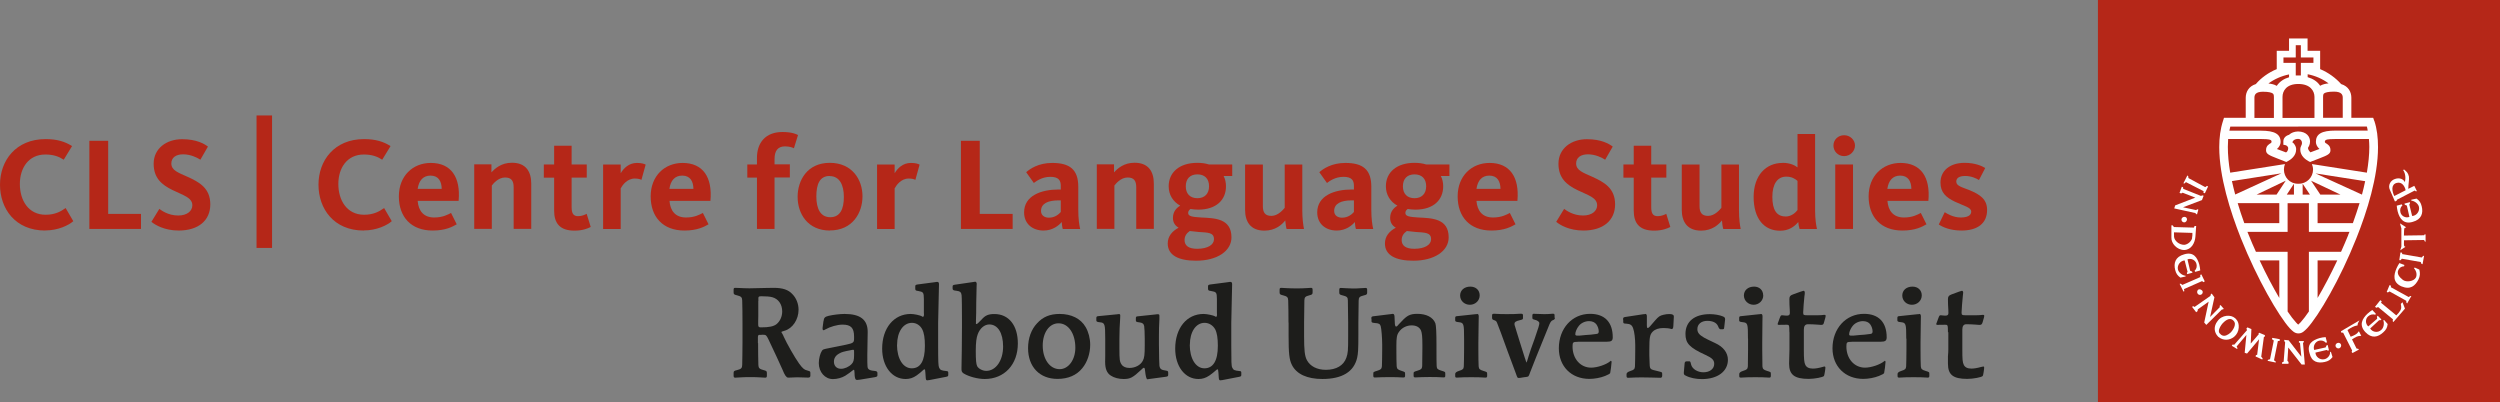 <?xml version="1.0" encoding="UTF-8"?>
<svg id="Layer_1" data-name="Layer 1" xmlns="http://www.w3.org/2000/svg" xmlns:xlink="http://www.w3.org/1999/xlink" viewBox="0 0 264.38 42.52">
  <rect x="0" y="0" width="264.38" height="42.52" fill="#808080" stroke="none"/>
  <defs>
    <style>
      .cls-1 {
        clip-path: url(#clippath);
      }

      .cls-2 {
        fill: none;
      }

      .cls-2, .cls-3, .cls-4, .cls-5 {
        stroke-width: 0px;
      }

      .cls-3 {
        fill: #1d1d1b;
      }

      .cls-4 {
        fill: #b52718;
      }

      .cls-5 {
        fill: #fff;
      }
    </style>
    <clipPath id="clippath">
      <rect class="cls-2" x="0" width="264.38" height="42.52"/>
    </clipPath>
  </defs>
  <rect class="cls-4" x="221.86" width="42.52" height="42.52"/>
  <g class="cls-1">
    <path class="cls-5" d="M232.08,23.9l-.07.17-2.11-.06-.14-.18h-.13v1.3c-.03.59.57,1.31,1.37,1.31.76-.04,1.12-.76,1.17-1.42l.08-1.12h-.17ZM231.82,25.19c-.06.28-.41.66-.82.7-.58.01-1.06-.46-1.09-.85-.02-.38,0-.47,0-.47l1.94.06c0,.21.01.32-.04.56"/>
    <polygon class="cls-5" points="230.5 30.02 230.91 30.84 231 30.79 230.96 30.57 232.89 29.72 232.99 29.84 233.16 29.76 232.8 29.02 232.68 29.07 232.69 29.3 230.79 30.13 230.62 30 230.5 30.02"/>
    <path class="cls-5" d="M231.13,29.15v.09l-.55.12c-.31-.22-.46-.44-.55-.81-.18-.72,0-1.39.94-1.65.99-.31,1.4.33,1.61,1.08.06.22.07.38.1.62l-.53.15-.07-.11c.21-.19.27-.46.2-.73-.1-.41-.57-.64-.95-.48l.28,1.2.21.09.04.12-.56.15-.04-.12.08-.12-.31-1.21c-.46.03-.81.51-.71.96.07.29.42.62.8.66"/>
    <path class="cls-5" d="M230.72,23.35c-.07-.15,0-.32.15-.39.15-.06.32-.02.38.11.08.15,0,.32-.14.42-.15.07-.32,0-.39-.14"/>
    <path class="cls-5" d="M232.38,31.01c-.07-.15,0-.32.1-.39.13-.07.33,0,.44.15.06.15,0,.33-.15.39-.15.07-.32,0-.39-.15"/>
    <path class="cls-5" d="M247.01,36.67c-.07-.15,0-.32.16-.39.16-.07.33,0,.39.14.06.15,0,.32-.15.4-.15.07-.32,0-.4-.15"/>
    <polygon class="cls-5" points="231.32 18.55 230.9 19.38 231 19.41 231.17 19.26 233.04 20.22 233.01 20.38 233.17 20.44 233.51 19.72 233.39 19.66 233.21 19.79 231.43 18.83 231.41 18.64 231.32 18.55"/>
    <polygon class="cls-5" points="232.48 22.17 232.36 22.13 232.25 22.22 230.86 21.92 232.86 21.16 233.04 20.7 232.89 20.66 232.76 20.72 230.88 19.97 230.86 19.79 230.73 19.75 230.49 20.4 230.66 20.46 230.82 20.38 232.16 20.9 230.03 21.72 229.93 22.04 232.16 22.53 232.25 22.64 232.34 22.67 232.48 22.17"/>
    <path class="cls-5" d="M236.75,34.64h0c.02-.35-.05-.65-.28-.89l-.03-.04h-.01s-.02-.02-.02-.02h-.01s-.03-.04-.03-.04c-.25-.21-.55-.29-.91-.25-.37.04-.73.23-.96.57-.4.51-.4,1.16.08,1.64h.01s0,.01,0,.01h0s0,0,0,0c.51.42,1.17.4,1.67,0,.29-.24.47-.6.49-.97M235.94,35.12c-.08.08-.4.38-.72.39-.14,0-.26-.04-.38-.15l-.03-.04c-.11-.08-.16-.17-.16-.31,0-.27.23-.63.4-.82.15-.15.67-.7,1.09-.33l.06.06c.4.39-.14,1.07-.26,1.2"/>
    <polygon class="cls-5" points="239.8 38.16 240.66 38.34 240.67 38.24 240.48 38.1 240.89 36.06 241.08 36.05 241.09 35.87 240.3 35.73 240.26 35.87 240.46 36.01 240.06 37.99 239.85 38.05 239.8 38.16"/>
    <path class="cls-5" d="M246.41,37.21h.09s.17.55.17.55c-.23.3-.45.44-.83.52-.73.16-1.39,0-1.6-.92-.32-1,.32-1.39,1.07-1.61.23-.07.38-.07.63-.1l.14.54-.11.07c-.18-.22-.46-.29-.73-.23-.4.1-.66.58-.51.98l1.21-.27.1-.22.12-.03.13.56-.12.03-.12-.07-1.19.28c.02.45.48.8.94.7.3-.05.64-.38.61-.76"/>
    <polygon class="cls-5" points="234.83 32.26 234.73 32.34 234.75 32.48 233.72 33.52 234.18 31.44 233.89 31.04 233.79 31.14 233.76 31.29 232.08 32.46 231.92 32.37 231.82 32.46 232.25 33.02 232.4 32.9 232.42 32.72 233.57 31.9 233.1 34.11 233.32 34.36 234.96 32.74 235.1 32.71 235.17 32.66 234.83 32.26"/>
    <polygon class="cls-5" points="243.12 36.07 243.11 36.2 243.23 36.28 243.37 37.72 242.03 35.99 241.56 35.94 241.57 36.08 241.66 36.2 241.5 38.25 241.33 38.33 241.33 38.47 242.01 38.47 242.02 38.28 241.9 38.16 241.99 36.75 243.4 38.55 243.74 38.55 243.55 36.29 243.63 36.16 243.64 36.07 243.12 36.07"/>
    <polygon class="cls-5" points="236.02 36.57 236.09 36.44 236.28 36.45 237.63 34.91 237.56 34.75 237.67 34.62 238.09 34.8 238.02 36.33 238.88 35.33 238.84 35.24 238.92 35.19 239.52 35.44 239.51 35.59 239.41 35.64 239.13 37.72 239.28 37.9 239.24 38.02 238.53 37.7 238.57 37.55 238.7 37.52 238.9 35.88 237.63 37.39 237.38 37.31 237.56 35.42 236.53 36.64 236.62 36.82 236.58 36.91 236.02 36.57"/>
    <path class="cls-5" d="M252.05,33.88l.08-.04.37.43c-.04.38-.17.61-.46.87-.57.53-1.23.69-1.9-.02-.7-.75-.33-1.42.23-1.95.17-.16.3-.24.5-.39l.38.4-.06.11c-.27-.1-.55-.02-.75.16-.32.27-.31.8.01,1.07l.94-.81-.02-.23.08-.09.39.39-.09.08h-.15s-.95.88-.95.88c.24.4.82.49,1.18.14.23-.19.35-.66.2-1.02"/>
    <path class="cls-5" d="M255,21.21v-.09l.56-.12c.31.23.45.44.54.82.18.72-.02,1.39-.94,1.64-.96.3-1.4-.34-1.6-1.09-.06-.22-.07-.38-.1-.62l.53-.14.07.11c-.21.18-.28.46-.21.73.1.41.55.64.95.49l-.27-1.2-.22-.09-.03-.12.57-.15.02.1-.08.15.3,1.21c.46-.01.82-.5.72-.96-.06-.3-.42-.62-.8-.66"/>
    <path class="cls-5" d="M255.3,19.66l-.62.31c0-.48.12-1.02.07-1.29-.09-.39-.21-.5-.52-.76l-.09.07c.09.16.12.16.18.39.08.34.07.55,0,.88-.17-.34-.57-.48-.99-.35-.53.14-.83.69-.59,1.18l.53,1.22.18-.08.04-.11,1.87-.97.13.09.1-.03-.27-.55ZM253.2,20.73c-.24-.5-.38-1.23.27-1.39.54-.14.85.37.93.78l-1.2.61Z"/>
    <path class="cls-5" d="M253.95,26.09v-1.94s-.15-.53-.15-.53l.66.42c-.07.02-.12.04-.17.07-.06.07-.06.36-.07.8l2.14-.03.04-.09h.11s0,.77,0,.77h-.06s-.1-.18-.1-.18l-2.12.03c0,.23-.03.57.03.62.02.03.07.05.12.07l-.55.37.12-.39Z"/>
    <polygon class="cls-5" points="256.19 27.94 256.35 27.06 256.25 27.06 256.1 27.23 254.04 26.87 254.02 26.72 253.85 26.7 253.73 27.51 253.86 27.52 254 27.36 256 27.71 256.07 27.9 256.19 27.94"/>
    <path class="cls-5" d="M255.27,28.39l.09-.1.49.22c.1.4.08.68-.09,1.04-.35.68-.85,1.13-1.81.73-.93-.42-.82-1.19-.51-1.91.09-.22.18-.34.3-.55l.53.2-.03.14c-.28.01-.49.14-.61.39-.19.4.11.76.48,1.05.36.28,1.17.16,1.38-.26.13-.28.06-.69-.21-.97"/>
    <polygon class="cls-5" points="254.56 32.09 255.01 31.3 254.91 31.3 254.72 31.41 252.83 30.37 252.86 30.22 252.7 30.15 252.4 30.87 252.52 30.93 252.7 30.82 254.47 31.81 254.48 32 254.56 32.09"/>
    <path class="cls-5" d="M253.1,34.06l1.23-1.42-.26-.68-.18.18s.06.28.04.45c-.05.34-.52.76-.52.76l-1.61-1.33.07-.17-.15-.1-.56.7.15.1.18-.08,1.57,1.3-.03.19.07.1Z"/>
    <path class="cls-5" d="M248.79,37.33l.67-.36-.07-.08-.18-.03-.48-.97s.4-.28.65-.34c.13-.03.33-.03.33-.03l-.25-.49s-.12.15-.2.23c-.19.18-.67.35-.67.35l-.34-.71s.48-.33.78-.42c.1-.03.29-.07.29-.07,0,0,0-.13.03-.21.05-.13.17-.32.17-.32l-1.96,1.15.04.15h.19s.95,1.88.95,1.88l-.05.16.09.11Z"/>
    <path class="cls-5" d="M251.08,12.78l-.11-.32h-2.31v-2.12c0-.59-.29-1.21-1.08-1.45-.57-.64-1.35-1.22-2.22-1.58v-1.94h-1.33v-1.3h-1.96v1.3h-1.3v1.94c-.88.36-1.67.94-2.21,1.58-.77.24-1.07.86-1.07,1.45v2.12h-2.3l-.1.32c-.28.85-.4,1.77-.4,2.78,0,3.13,1.16,6.79,2.29,9.64,1.72,4.31,3.99,8.22,5.17,9.52.28.28.51.53.89.54,0,0,.02,0,.02,0h0s.02,0,.03,0c.38-.01.61-.26.89-.54,1.21-1.3,3.5-5.21,5.21-9.52,1.14-2.85,2.29-6.51,2.29-9.64,0-1.01-.11-1.94-.39-2.78M247.75,10.34v2.12h-2.08v-2.22c0-.28.07-.34.12-.37.11-.08.39-.18,1.04-.18.82,0,.92.36.92.64M246.24,8.82c-.32.03-.62.1-.88.25-.3-.46-.75-.74-1.32-.91v-.31c.82.16,1.58.5,2.2.96M244.76,10.25v2.22h-3.38v-2.22c0-.64.42-1.37,1.67-1.37h0c1.27,0,1.71.74,1.71,1.37M241.48,6.08h1.3v-1.3h.54v1.3h1.33v.57h-1.33v1.33h-.54v-1.33h-1.3v-.57ZM242.07,7.86v.31c-.54.16-.99.45-1.3.91-.25-.15-.56-.22-.88-.25.62-.46,1.39-.8,2.18-.96M238.41,10.34c0-.28.09-.64.9-.64.65,0,.92.1,1.03.18.05.03.13.09.13.37v2.22h-2.06v-2.12ZM243.05,13.38h7.25c.04.14.07.28.09.43h-3.41c-1.45,0-2.07.35-2.07,1.2,0,.26.14.54.38.74-.17.07-.86.32-.96.36-.08-.09-.24-.24-.26-.47.07-.11.22-.34.22-.67,0-.52-.36-1.05-1.27-1.07-.42.02-.69.14-.9.31-.01.01-.02.03-.03.04-.38.1-.62.36-.62.7v.36s.17.02.26.05c.12.05.17.12.21.17.1.15.02.48-.19.59-.1-.05-.79-.29-.96-.36.24-.2.39-.48.39-.74,0-.84-.62-1.2-2.08-1.2h-3.34c.03-.15.06-.3.1-.43h7.19ZM236.38,20.58c-.13-.5-.25-.96-.35-1.43,1.01-.16,3.49-.55,5.23-.82l-4.88,2.24ZM241.72,19.11l-.97,1.47h-2.11l3.08-1.47ZM236.64,21.48h4.4v2.12h-3.7c-.27-.72-.49-1.43-.7-2.12M241.04,31.51c-.66-1.12-1.39-2.49-2.08-3.97h2.08v3.97ZM245.09,31.51v-3.97h2.08c-.7,1.48-1.42,2.85-2.08,3.97M248.33,24.86c-.24.6-.5,1.18-.76,1.77h-3.4v6.31c-.34.49-.63.88-.88,1.15-.07.07-.18.18-.25.24-.07-.05-.17-.17-.24-.24-.25-.27-.55-.66-.88-1.15v-6.31h-3.35c-.27-.59-.52-1.17-.76-1.77-.05-.12-.09-.23-.14-.34h4.25v-3.03h2.25v3.03h4.29c-.04.11-.09.23-.14.34M241.83,20.58l.76-1.15v1.15h-.76ZM243.51,20.58v-1.15l.77,1.15h-.77ZM248.82,23.6h-3.73v-2.12h4.44c-.21.69-.45,1.39-.71,2.12M244.4,19.11l3.11,1.47h-2.13l-.98-1.47ZM249.78,20.58h0l-4.91-2.24c1.73.27,4.23.66,5.25.82-.09.47-.21.93-.34,1.43M250.3,18.26l-5.81-.91c.07.18.12.38.12.58,0,.83-.67,1.5-1.51,1.5-.01,0-.03,0-.05,0h0s-.03,0-.05,0c-.83,0-1.47-.67-1.47-1.5,0-.2.04-.4.11-.58l-5.79.91c-.17-.99-.25-1.9-.25-2.72,0-.29.02-.57.03-.84h3.46c.95,0,1.03.1,1.08.14.06.06.08.22-.01.28-.21.13-.52.29-.52.75v.03c0,.38.33.52,1.12.83.22.09,1.02.4,1.02.4l.17-.09c.27-.14.87-.54.87-1.22,0-.09,0-.16-.02-.22-.02-.09-.06-.17-.1-.24h0c-.13-.24-.28-.31-.28-.31,0,0,.07-.32.54-.36h0s.03,0,.05,0h.04c.23,0,.39.19.39.42,0,.28-.18.34-.18.71,0,.68.59,1.07.86,1.22l.18.09s.81-.32,1.03-.4c.8-.31,1.12-.45,1.12-.83v-.03c0-.46-.31-.62-.52-.75-.1-.06-.09-.22-.01-.28.05-.05.13-.14,1.06-.14h3.54c.02.28.04.55.04.84,0,.82-.09,1.73-.26,2.72"/>
    <path class="cls-4" d="M4.79,24.38c-3.18,0-4.79-2.31-4.79-4.85s1.67-4.82,4.82-4.82c1.22,0,2.07.27,2.8.74l-.88,1.44c-.52-.34-1.09-.55-1.95-.55-1.75,0-2.69,1.4-2.69,3.12s.9,3.25,2.72,3.25c1.01,0,1.62-.35,2.12-.71l.81,1.39c-.48.43-1.6.98-2.96.98"/>
    <polygon class="cls-4" points="9.45 24.21 9.45 14.89 11.44 14.89 11.44 22.62 14.91 22.62 14.91 24.21 9.45 24.21"/>
    <path class="cls-4" d="M18.9,24.38c-1.51,0-2.48-.59-2.89-.92l.84-1.37c.21.15.92.7,2,.7.94,0,1.49-.48,1.49-1.08,0-.83-1-1.07-2.09-1.61-1.15-.56-2-1.27-2-2.79,0-1.6,1.34-2.59,3.01-2.59,1.53,0,2.34.49,2.73.78l-.8,1.39c-.32-.21-1.02-.57-1.82-.57-.76,0-1.25.34-1.25.97,0,.73.74.97,1.72,1.41,1.23.56,2.4,1.19,2.4,2.91s-1.27,2.77-3.35,2.77"/>
    <rect class="cls-4" x="27.13" y="12.21" width="1.64" height="14.01"/>
    <path class="cls-4" d="M38.47,24.38c-3.18,0-4.79-2.31-4.79-4.85s1.67-4.82,4.82-4.82c1.22,0,2.07.27,2.8.74l-.88,1.44c-.52-.34-1.09-.55-1.95-.55-1.75,0-2.69,1.4-2.69,3.12s.9,3.25,2.72,3.25c1.01,0,1.62-.35,2.12-.71l.81,1.39c-.48.43-1.6.98-2.96.98"/>
    <path class="cls-4" d="M45.92,23c.92,0,1.44-.31,1.78-.48l.6,1.2c-.45.25-1.15.66-2.55.66-2.28,0-3.57-1.44-3.57-3.61s1.48-3.54,3.38-3.54c2.13,0,3.17,1.49,2.94,4.01h-4.33c.08,1.05.62,1.76,1.75,1.76M46.71,19.97c-.01-.77-.32-1.4-1.18-1.4-.78,0-1.23.51-1.36,1.4h2.54Z"/>
    <path class="cls-4" d="M54.32,24.21v-4.4c0-.69-.24-1.04-.91-1.04-.73,0-1.26.67-1.4.85v4.58h-1.86v-6.82h1.82v.85c.37-.41,1.04-1.02,2.17-1.02,1.49,0,2.04.95,2.04,2.21v4.78h-1.86Z"/>
    <path class="cls-4" d="M57.51,18.78v-1.39h1.09v-1.98h1.85v1.98h1.6v1.39h-1.6v3.11c0,.67.17.97.69.97.41,0,.76-.17.9-.25l.43,1.39c-.28.15-.85.39-1.71.39-1.61,0-2.16-.83-2.16-2.13v-3.47h-1.09Z"/>
    <path class="cls-4" d="M67.84,19.03c-.11-.07-.32-.15-.71-.15-.83,0-1.32.73-1.49,1.04v4.3h-1.86v-6.82h1.86v.92c.29-.5.85-1.09,1.72-1.09.5,0,.77.1.92.18l-.45,1.62Z"/>
    <path class="cls-4" d="M72.55,23c.93,0,1.44-.31,1.78-.48l.6,1.2c-.45.25-1.15.66-2.55.66-2.28,0-3.57-1.44-3.57-3.61s1.48-3.54,3.38-3.54c2.13,0,3.17,1.49,2.94,4.01h-4.33c.08,1.05.62,1.76,1.75,1.76M73.33,19.97c-.01-.77-.32-1.4-1.18-1.4-.78,0-1.23.51-1.36,1.4h2.54Z"/>
    <path class="cls-4" d="M81.91,24.21h-1.86v-5.43h-1.02v-1.39h1.02v-.7c0-1.64.95-2.73,2.69-2.73.99,0,1.48.22,1.65.32l-.43,1.4c-.11-.06-.43-.2-.94-.2-.76,0-1.11.46-1.11,1.34v.56h1.62v1.39h-1.62v5.43Z"/>
    <path class="cls-4" d="M87.77,24.38c-2.38,0-3.42-1.81-3.42-3.56s1.02-3.6,3.4-3.6,3.46,1.79,3.46,3.54-1.05,3.61-3.45,3.61M87.73,18.61c-1.05,0-1.4.88-1.4,2.16s.42,2.2,1.47,2.2,1.44-.87,1.44-2.14-.45-2.21-1.51-2.21"/>
    <path class="cls-4" d="M96.81,19.03c-.11-.07-.32-.15-.71-.15-.83,0-1.32.73-1.49,1.04v4.3h-1.86v-6.82h1.86v.92c.29-.5.85-1.09,1.72-1.09.5,0,.77.1.92.18l-.45,1.62Z"/>
    <polygon class="cls-4" points="101.62 24.21 101.62 14.89 103.61 14.89 103.61 22.62 107.09 22.62 107.09 24.21 101.62 24.21"/>
    <path class="cls-4" d="M112.39,24.21c-.06-.17-.1-.52-.11-.73-.31.36-.95.9-1.92.9-1.16,0-2.06-.7-2.06-1.92,0-1.78,1.83-2.42,3.64-2.42h.24v-.39c0-.59-.24-.95-1.11-.95s-1.49.46-1.74.65l-.81-1.14c.41-.36,1.3-.98,2.76-.98,1.86,0,2.75.71,2.75,2.52v2.45c0,.93.1,1.58.2,2.02h-1.83ZM112.18,21.19h-.24c-1.09,0-1.85.32-1.85,1.12,0,.5.41.71.83.71.67,0,1.07-.39,1.26-.6v-1.23Z"/>
    <path class="cls-4" d="M120.16,24.21v-4.4c0-.69-.24-1.04-.91-1.04-.73,0-1.26.67-1.4.85v4.58h-1.86v-6.82h1.82v.85c.37-.41,1.04-1.02,2.17-1.02,1.49,0,2.04.95,2.04,2.21v4.78h-1.86Z"/>
    <path class="cls-4" d="M130.31,17.39v1.22h-.91c.17.32.25.7.25,1.09,0,1.46-1.04,2.47-2.94,2.47-.29,0-.56-.03-.81-.07-.11.08-.25.21-.25.41,0,.36.39.43,1.37.49,1.41.07,3.21.08,3.21,2.1,0,1.44-1.5,2.47-3.74,2.47-1.88,0-3-.59-3-1.82,0-.76.46-1.3,1.15-1.67-.38-.22-.6-.55-.6-1.04,0-.64.36-1.05.77-1.29-.77-.43-1.22-1.15-1.22-2.05,0-1.47,1.13-2.48,3.03-2.48.46,0,.87.06,1.22.17h2.48ZM125.27,25.39c0,.55.38.92,1.33.92,1.13,0,1.78-.43,1.78-1.01,0-.73-.64-.7-1.64-.77-.32-.03-.63-.06-.92-.1-.35.24-.55.55-.55.95M127.86,19.7c0-.8-.46-1.26-1.23-1.26s-1.23.46-1.23,1.26.46,1.26,1.23,1.26,1.23-.48,1.23-1.26"/>
    <path class="cls-4" d="M133.55,17.39v4.4c0,.69.24,1.04.91,1.04.71,0,1.26-.69,1.4-.85v-4.58h1.86v4.86c0,.87.1,1.56.18,1.96h-1.84c-.06-.18-.12-.63-.14-.91-.36.46-1.06,1.08-2.2,1.08-1.5,0-2.05-.97-2.05-2.21v-4.78h1.86Z"/>
    <path class="cls-4" d="M143.39,24.21c-.06-.17-.1-.52-.11-.73-.31.36-.95.9-1.92.9-1.16,0-2.06-.7-2.06-1.92,0-1.78,1.84-2.42,3.64-2.42h.24v-.39c0-.59-.24-.95-1.11-.95s-1.49.46-1.74.65l-.81-1.14c.41-.36,1.3-.98,2.76-.98,1.86,0,2.74.71,2.74,2.52v2.45c0,.93.1,1.58.2,2.02h-1.83ZM143.18,21.19h-.24c-1.09,0-1.85.32-1.85,1.12,0,.5.41.71.83.71.67,0,1.07-.39,1.26-.6v-1.23Z"/>
    <path class="cls-4" d="M153.28,17.39v1.22h-.91c.17.32.25.7.25,1.09,0,1.46-1.04,2.47-2.94,2.47-.29,0-.56-.03-.81-.07-.11.08-.25.21-.25.41,0,.36.39.43,1.37.49,1.41.07,3.21.08,3.21,2.1,0,1.44-1.5,2.47-3.74,2.47-1.88,0-3-.59-3-1.82,0-.76.46-1.3,1.15-1.67-.38-.22-.6-.55-.6-1.04,0-.64.37-1.05.77-1.29-.77-.43-1.22-1.15-1.22-2.05,0-1.47,1.13-2.48,3.03-2.48.46,0,.87.06,1.22.17h2.48ZM148.23,25.39c0,.55.38.92,1.33.92,1.13,0,1.78-.43,1.78-1.01,0-.73-.65-.7-1.64-.77-.32-.03-.63-.06-.92-.1-.35.24-.55.55-.55.95M150.82,19.7c0-.8-.46-1.26-1.23-1.26s-1.23.46-1.23,1.26.46,1.26,1.23,1.26,1.23-.48,1.23-1.26"/>
    <path class="cls-4" d="M157.89,23c.93,0,1.44-.31,1.78-.48l.6,1.2c-.45.25-1.15.66-2.55.66-2.28,0-3.57-1.44-3.57-3.61s1.48-3.54,3.38-3.54c2.13,0,3.17,1.49,2.94,4.01h-4.33c.08,1.05.62,1.76,1.75,1.76M158.68,19.97c-.01-.77-.32-1.4-1.18-1.4-.78,0-1.23.51-1.36,1.4h2.54Z"/>
    <path class="cls-4" d="M167.45,24.38c-1.51,0-2.48-.59-2.88-.92l.84-1.37c.21.15.93.7,2,.7.94,0,1.49-.48,1.49-1.08,0-.83-.99-1.07-2.09-1.61-1.15-.56-2-1.27-2-2.79,0-1.6,1.34-2.59,3.01-2.59,1.53,0,2.34.49,2.73.78l-.8,1.39c-.32-.21-1.02-.57-1.82-.57-.76,0-1.25.34-1.25.97,0,.73.74.97,1.72,1.41,1.23.56,2.4,1.19,2.4,2.91s-1.28,2.77-3.35,2.77"/>
    <path class="cls-4" d="M171.68,18.78v-1.39h1.09v-1.98h1.85v1.98h1.6v1.39h-1.6v3.11c0,.67.17.97.69.97.41,0,.76-.17.9-.25l.43,1.39c-.28.15-.85.39-1.71.39-1.61,0-2.16-.83-2.16-2.13v-3.47h-1.09Z"/>
    <path class="cls-4" d="M179.73,17.39v4.4c0,.69.24,1.04.91,1.04.71,0,1.26-.69,1.4-.85v-4.58h1.86v4.86c0,.87.1,1.56.18,1.96h-1.84c-.06-.18-.13-.63-.14-.91-.36.46-1.07,1.08-2.2,1.08-1.5,0-2.05-.97-2.05-2.21v-4.78h1.86Z"/>
    <path class="cls-4" d="M188.51,17.22c.84,0,1.33.29,1.58.48v-3.53h1.86v8.1c0,.88.11,1.57.2,1.95h-1.84c-.06-.17-.13-.53-.14-.74-.42.5-1.01.92-1.92.92-1.71,0-2.8-1.29-2.8-3.57s1.3-3.6,3.05-3.6M188.82,22.9c.67,0,1.12-.48,1.27-.69v-3.08c-.24-.21-.59-.45-1.19-.45-.95,0-1.47.8-1.47,2.14s.43,2.07,1.39,2.07"/>
    <path class="cls-4" d="M195.02,16.51c-.66,0-1.13-.52-1.13-1.12s.48-1.09,1.13-1.09,1.15.51,1.15,1.09-.49,1.12-1.15,1.12M194.08,17.39h1.88v6.82h-1.88v-6.82Z"/>
    <path class="cls-4" d="M201.35,23c.93,0,1.44-.31,1.78-.48l.6,1.2c-.45.25-1.15.66-2.55.66-2.28,0-3.57-1.44-3.57-3.61s1.49-3.54,3.38-3.54c2.13,0,3.17,1.49,2.94,4.01h-4.33c.08,1.05.62,1.76,1.75,1.76M202.13,19.97c-.01-.77-.32-1.4-1.18-1.4-.78,0-1.23.51-1.36,1.4h2.54Z"/>
    <path class="cls-4" d="M207.45,24.38c-1.22,0-2-.36-2.42-.64l.63-1.3c.27.18.93.56,1.68.56.71,0,1.12-.21,1.12-.62,0-.46-.76-.59-1.72-1.05-.95-.45-1.53-.98-1.53-2.02,0-1.27,1.01-2.09,2.55-2.09,1.16,0,1.88.36,2.18.55l-.66,1.27c-.27-.17-.8-.43-1.46-.43s-.94.24-.94.6c0,.46.62.59,1.4.9,1.08.45,1.86.94,1.86,2.09,0,1.43-1.02,2.18-2.7,2.18"/>
    <path class="cls-3" d="M80.17,36.28c0,.7.01,1.87.03,2.32.01.32.12.43.55.54.29.07.35.11.35.31v.27c0,.16-.04.22-.18.22-.09,0-.3-.01-.52-.03-.25-.02-.62-.03-1.03-.03-.49,0-.82.01-1.08.03-.23.01-.45.03-.53.03-.14,0-.18-.06-.18-.22v-.27c0-.2.05-.24.36-.31.44-.11.54-.21.55-.54.01-.52.03-1.48.03-2.32v-2.17c0-.83-.01-1.8-.03-2.34-.01-.34-.12-.43-.55-.54-.3-.07-.36-.11-.36-.31v-.27c0-.16.04-.21.16-.21.13,0,.33.01.55.02.24.01.54.03.96.03q.66,0,1.88-.04c.27-.01.5-.01.71-.01.92,0,1.54.2,1.96.67.41.41.65,1.03.65,1.64,0,1.04-.63,1.99-1.49,2.23-.29.08-.32.09-.32.16,0,.01.01.04.05.08.09.16.17.3.21.42.28.63,1.15,2.18,1.61,2.81.37.51.54.66.93.75.25.07.26.08.26.31v.23c0,.12-.08.19-.21.19h-.11c-.29-.01-.76-.03-1.08-.03-.2,0-.47.01-.77.03h-.2q-.25,0-.57-.82c-.12-.3-1.01-2.2-1.48-3.19-.23-.48-.28-.52-.59-.52h-.09c-.05.01-.09.01-.09.01h-.21c-.08-.01-.15.08-.15.23v.65ZM80.19,31.84v1.6s-.01.49-.01.49v.37c0,.27.06.32.29.32.86,0,1.35-.1,1.66-.35.37-.31.59-.81.59-1.33,0-.76-.4-1.33-1.05-1.51-.26-.07-.63-.1-1.13-.1-.29,0-.34.03-.34.22v.28Z"/>
    <path class="cls-3" d="M87.09,33.97c.04-.36.13-.47.54-.57.46-.11,1.19-.2,1.69-.2,1.66,0,2.44.61,2.44,1.9l-.04,2.45c0,1.34,0,1.36.16,1.51.12.09.25.13.57.16.26.03.34.07.34.23v.21c0,.15-.04.18-.28.23l-1.57.26c-.08.01-.19.03-.29.03-.12,0-.2-.05-.22-.2-.04-.09-.07-.43-.06-.53,0-.24-.03-.35-.09-.35-.01,0-.05.03-.09.06-.08.08-.62.47-.81.58-.35.21-.84.35-1.3.35-.83,0-1.49-.74-1.49-1.69,0-.46.15-1.04.33-1.3.1-.15.12-.16.82-.3l1.74-.35c.75-.16.84-.23.84-.63v-.23c0-.92-.34-1.26-1.22-1.26-.56,0-1.31.22-1.82.51-.1.07-.16.08-.2.08-.06,0-.09-.06-.09-.16v-.09l.09-.69ZM90.32,37.21c0-.18-.01-.22-.1-.22-.03,0-.05,0-.09.01l-.15.03c-.72.14-.96.19-1.24.36-.38.21-.55.5-.55.86,0,.46.3.75.75.75.38,0,.83-.2,1.12-.5.2-.21.26-.43.26-.91v-.38Z"/>
    <path class="cls-3" d="M98.97,29.82c.07-.01.13-.01.15-.01.12,0,.18.08.18.24l-.09,4.09v2.39c0,1.72.02,2.17.1,2.34.12.26.21.31.78.37.12,0,.19.05.19.15v.26c0,.13-.04.17-.28.21l-1.7.33c-.11.02-.19.03-.24.03-.11,0-.15-.07-.16-.24l-.04-.58c-.02-.32-.02-.34-.12-.34-.01,0-.07.03-.12.08-.1.11-.44.39-.68.56-.39.27-.74.38-1.17.38-1.45,0-2.48-1.34-2.48-3.21,0-2.18,1.24-3.67,3.02-3.67.36,0,1.04.15,1.2.26.04.04.08.05.09.05.05,0,.11-.1.11-.22t-.01-.24v-1.43c-.01-.7-.05-.75-.61-.85-.25-.03-.3-.07-.3-.25v-.24c0-.13.05-.17.26-.2l1.9-.25ZM94.86,36.46c0,1.46.63,2.49,1.56,2.49s1.39-.79,1.39-2.38c0-.83-.09-1.38-.29-1.76-.22-.41-.62-.67-1.08-.67-.92,0-1.57.95-1.57,2.32"/>
    <path class="cls-3" d="M101.73,33.96c0-1.16-.01-2.5-.04-2.74-.03-.31-.17-.43-.54-.47-.33-.03-.41-.08-.41-.24v-.21c0-.12.05-.16.22-.19l1.92-.28.25-.04c.09,0,.16.1.16.23,0,.04,0,.11-.01.19-.01.31-.02.7-.04,1.79,0,.83-.01,1.47-.03,1.86v.23s-.01.1-.01.1c0,.05.03.08.07.08.07,0,.22-.15.53-.47.4-.46.73-.59,1.37-.59,1.51,0,2.47,1.2,2.47,3.11,0,2.23-1.42,3.76-3.51,3.76-.7,0-1.65-.24-2.21-.58-.17-.11-.24-.22-.24-.44v-.15c.03-1.16.04-2.54.05-4.21v-.74ZM103.4,35.34c-.14.36-.21.9-.21,1.75,0,1.01.04,1.38.14,1.62.14.28.58.51.97.51,1.02,0,1.78-1.1,1.78-2.57s-.58-2.34-1.46-2.34c-.5,0-.99.4-1.22,1.03"/>
    <path class="cls-3" d="M114.81,34.59c.31.54.48,1.2.48,1.88,0,.9-.3,1.82-.83,2.46-.6.75-1.5,1.14-2.63,1.14-1.88,0-3.11-1.27-3.11-3.25,0-1.05.34-1.99.96-2.64.61-.67,1.36-.98,2.38-.98,1.25,0,2.24.5,2.75,1.39M110.27,36.55c0,1.43.75,2.49,1.79,2.49.94,0,1.66-1,1.66-2.26,0-1.52-.74-2.59-1.78-2.59-.98,0-1.67.99-1.67,2.36"/>
    <path class="cls-3" d="M122.56,36.46c.01,1.24.03,1.98.05,2.21.06.36.19.45.68.52.21.03.25.07.25.23v.19c0,.16-.04.2-.22.23l-1.79.24c-.09.02-.17.03-.19.03q-.15,0-.25-.92c-.01-.2-.05-.3-.13-.3-.04,0-.1.04-.27.21-.9.84-1.16.98-1.87.98-.5,0-1.01-.13-1.35-.36-.42-.27-.6-.73-.6-1.46,0-.11,0-.34.01-.58v-1.86c0-1.57-.04-1.69-.57-1.74-.3-.03-.37-.07-.37-.21v-.23c0-.16.04-.19.23-.21l1.93-.19c.13-.01.22-.03.24-.03.09,0,.13.06.13.16,0,.07,0,.18-.01.3-.05.63-.08,1.49-.08,2.14v1.05c0,1.2.03,1.4.24,1.7.16.23.45.35.82.35.62,0,1.17-.3,1.41-.75.17-.31.21-.65.21-1.67v-.66c0-.51-.03-1.22-.06-1.35-.05-.24-.18-.35-.51-.39-.3-.03-.37-.07-.37-.2v-.24c0-.15.04-.19.22-.2l1.89-.2c.08-.02.16-.02.21-.02.13,0,.17.04.17.16v.35q-.03.35-.04.93c-.01.24-.01.54-.01.88v.94Z"/>
    <path class="cls-3" d="M129.96,29.82c.07-.01.13-.01.16-.01.12,0,.18.08.18.24l-.09,4.09v2.39c0,1.72.01,2.17.1,2.34.12.26.21.31.78.37.12,0,.18.05.18.15v.26c0,.13-.04.17-.28.21l-1.7.33c-.11.02-.18.03-.24.03-.1,0-.14-.07-.16-.24l-.04-.58c-.03-.32-.03-.34-.12-.34-.01,0-.07.03-.12.08-.11.11-.46.39-.7.56-.4.27-.74.38-1.17.38-1.44,0-2.46-1.34-2.46-3.21,0-2.18,1.22-3.67,3-3.67.36,0,1.06.15,1.23.26.04.04.08.05.09.05.05,0,.1-.1.1-.22t-.01-.24v-1.43c-.01-.7-.05-.75-.64-.85-.25-.03-.3-.07-.3-.25v-.24c0-.13.05-.17.26-.2l1.93-.25ZM125.82,36.46c0,1.46.63,2.49,1.55,2.49s1.42-.79,1.42-2.38c0-.83-.09-1.38-.29-1.76-.24-.41-.65-.67-1.11-.67-.92,0-1.56.95-1.56,2.32"/>
    <path class="cls-3" d="M136.26,34.11c0-.83-.01-1.8-.03-2.34-.01-.34-.12-.43-.55-.54-.3-.07-.36-.11-.36-.31v-.27c0-.16.04-.21.17-.21.07,0,.32.01.54.03.25.01.62.03,1.02.03.49,0,.81-.01,1.08-.03.2-.01.43-.03.51-.03.13,0,.17.05.17.21v.27c0,.2-.06.24-.34.31-.43.11-.52.2-.53.54-.01.44-.03,1.64-.03,2.34v1.42c0,1.54.07,2.13.3,2.56.34.64,1.07,1.02,2,1.02,1.11,0,1.88-.46,2.17-1.28.17-.51.19-.69.19-2.36v-1.35c0-.79-.02-1.83-.03-2.34,0-.34-.1-.43-.55-.54-.3-.07-.36-.11-.36-.31v-.27c0-.16.04-.21.17-.21.09,0,.32.01.54.03.25.01.51.03.74.03.29,0,.53-.01.79-.03.22-.01.45-.03.54-.03.13,0,.17.05.17.21v.27c0,.2-.05.24-.35.31-.45.11-.54.2-.55.54-.01.46-.03,1.6-.03,2.34v1.3c0,1.59-.03,1.97-.13,2.42-.34,1.48-1.59,2.24-3.68,2.24-1.61,0-2.74-.52-3.22-1.49-.28-.56-.35-1.2-.35-3.12v-1.35Z"/>
    <path class="cls-3" d="M145.02,33.72c0-.2.02-.24.18-.27l1.87-.23c.12-.01.21-.03.22-.03.11,0,.17.09.18.26.01.11.04.74.04.81.01.16.07.28.13.28.04,0,.09-.04.15-.09l.13-.15.25-.26c.63-.69.96-.85,1.72-.85.95,0,1.65.36,1.9.99q.12.32.12,2.28v.44c0,.79,0,1.55.02,1.82.02.28.1.36.5.48.4.12.41.13.41.32v.21c0,.14-.04.18-.14.18h-.09c-.34-.03-.94-.04-1.42-.04s-1.12.02-1.46.04h-.09c-.11,0-.15-.06-.15-.18v-.21c0-.19.01-.2.41-.32.4-.12.47-.2.5-.48.01-.31.02-1.05.02-1.82v-.44c0-.84-.04-1.21-.14-1.49-.15-.36-.5-.56-.99-.56-.54,0-1.04.25-1.34.68-.23.31-.28.61-.28,1.47v.35c0,.81.01,1.51.03,1.82.03.28.11.36.49.48.39.13.4.13.4.32v.21c0,.12-.04.18-.15.18h-.09c-.34-.03-.93-.04-1.43-.04s-1.15.02-1.46.04h-.09c-.1,0-.14-.06-.14-.18v-.21c0-.19.01-.2.41-.32.39-.12.47-.2.5-.48.01-.28.03-1.01.03-1.82v-.47c0-.66-.08-1.71-.16-1.95-.07-.23-.2-.31-.61-.33-.3-.03-.36-.06-.36-.18v-.27Z"/>
    <path class="cls-3" d="M154.83,35.81c0-1.59-.03-1.68-.57-1.74-.3-.03-.37-.07-.37-.2v-.24c0-.15.04-.19.23-.2l1.88-.2h.11s.08-.03.1-.03c.12,0,.17.09.17.26t-.01.52c-.01.23-.03,1.53-.03,2.27v.67c0,.79.01,1.5.03,1.82.03.28.1.36.49.48.39.12.41.13.41.32v.21c0,.12-.04.18-.15.18h-.09c-.34-.03-.93-.04-1.44-.04s-1.13.01-1.46.04h-.09c-.12,0-.15-.04-.15-.18v-.21q0-.19.41-.32c.41-.13.48-.2.5-.48.01-.35.03-.97.03-1.82v-1.1ZM156.48,31.24c0,.55-.46.99-1.04.99s-1.03-.43-1.03-.98.44-.94,1.08-.94c.58,0,.99.37.99.93"/>
    <path class="cls-3" d="M164.44,33.61q0,.19-.25.26c-.17.08-.25.2-.47.77q-.14.38-1.28,3.15c-.42,1.05-.51,1.29-.61,1.55-.12.32-.12.33-.17.41-.04.07-.09.1-.28.12-.12.01-.16.01-.62.09-.05.01-.1.01-.15.01-.13,0-.14-.01-.29-.44-.17-.47-.29-.77-.9-2.42-.63-1.73-.87-2.42-1.09-2.94-.09-.23-.12-.24-.42-.35-.08-.03-.12-.11-.12-.22v-.24c0-.14.05-.18.22-.18t.64.03c.13.01.37.01.68.01.62,0,1-.01,1.39-.04h.16c.13,0,.18.04.18.18v.24c0,.18-.01.18-.37.27-.38.09-.53.19-.53.38,0,.07.01.16.06.27.07.2.13.4.18.6l.33,1.06c.41,1.32.68,2.17.71,2.17.01,0,.03-.07.05-.15l.06-.19.11-.36c.07-.22.16-.47.24-.74l.38-1.05c.41-1.17.51-1.53.51-1.68,0-.16-.21-.31-.54-.38-.16-.04-.2-.08-.2-.2v-.24c0-.12.05-.18.16-.18.04,0,.08,0,.14.01.16.01.7.03.96.03.25,0,.55-.01.83-.04h.12c.1,0,.14.04.14.18v.24Z"/>
    <path class="cls-3" d="M166.84,36.15c-.49,0-.54.04-.54.5,0,1.28.83,2.23,1.96,2.23.66,0,1.61-.32,2.04-.69.03-.03.04-.04.05-.04.04,0,.08.05.08.12,0,.2-.12,1.09-.15,1.18-.04.08-.18.16-.54.31-.48.19-1.11.31-1.66.31-1.92,0-3.23-1.33-3.23-3.24,0-2.08,1.39-3.64,3.3-3.64,1.56,0,2.4.89,2.4,2.48,0,.36-.14.47-.64.47h-3.07ZM167.06,35.49l.61-.06c.24-.01.88-.06,1.12-.11.2-.01.28-.09.28-.27,0-.24-.09-.53-.25-.75-.16-.21-.42-.34-.78-.34-.42,0-.84.2-1.08.51-.21.25-.37.64-.37.87,0,.11.06.15.19.15h.29Z"/>
    <path class="cls-3" d="M171.64,33.79c0-.2.04-.24.24-.27l1.91-.29h.11c.05-.03.09-.03.1-.03.1,0,.16.09.16.23v.59c-.01.58,0,.67.11.67.04,0,.16-.09.25-.21q.2-.23.51-.59c.37-.42.5-.51.88-.6.2-.05.4-.08.63-.08.34,0,.49.09.47.3v.02l-.05.94c-.01.24-.07.33-.18.33-.03,0-.07-.01-.12-.03-.16-.05-.46-.08-.76-.08-.48,0-.87.13-1.12.38-.3.31-.36.58-.36,1.91v.58l.03.86c.01.44.04.55.22.65.11.05.12.05.69.19.4.1.42.1.42.28v.19c0,.14-.07.22-.17.22h-.06c-.38-.01-1.44-.04-1.96-.04-.42,0-1.04.02-1.35.04h-.09c-.1,0-.14-.06-.14-.18v-.21q0-.19.39-.32c.4-.13.47-.2.5-.48.01-.34.03-.96.03-1.82v-.44c0-.67-.09-1.44-.23-1.8-.12-.33-.31-.45-.71-.47-.29-.01-.33-.04-.33-.19v-.23Z"/>
    <path class="cls-3" d="M182.34,34.58c-.01.22-.04.24-.19.24h-.21q-.13,0-.26-.34c-.15-.35-.55-.55-1.13-.55-.63,0-1.05.35-1.05.87,0,.36.18.6.7.9q.3.17,1.18.58c.86.39,1.35,1.02,1.35,1.77,0,1.22-1.09,2.04-2.75,2.04-.63,0-1.27-.13-1.7-.36-.19-.08-.23-.16-.21-.37l.08-.92c.01-.16.08-.23.23-.23h.22c.15,0,.16,0,.24.35.12.46.68.81,1.3.81.67,0,1.14-.36,1.14-.89,0-.4-.21-.62-.93-.95-1.69-.77-2.11-1.23-2.11-2.22,0-1.31.96-2.09,2.58-2.09.5,0,1.04.1,1.35.23.21.08.26.15.26.31v.04l-.09.81Z"/>
    <path class="cls-3" d="M184.85,35.81c0-1.59-.02-1.68-.56-1.74-.31-.03-.37-.07-.37-.2v-.24c0-.15.04-.19.23-.2l1.87-.2h.1s.08-.03.1-.03c.12,0,.17.09.17.26t-.01.52c-.01.23-.02,1.53-.02,2.27v.67c0,.79.01,1.5.02,1.82.03.28.1.36.48.48.4.12.41.13.41.32v.21c0,.12-.04.18-.14.18h-.09c-.34-.03-.93-.04-1.41-.04s-1.13.01-1.46.04h-.09c-.12,0-.15-.04-.15-.18v-.21q0-.19.41-.32c.41-.13.47-.2.5-.48.01-.35.02-.97.02-1.82v-1.1ZM186.47,31.24c0,.55-.46.99-1.02.99s-1.03-.43-1.03-.98.43-.94,1.08-.94c.56,0,.96.37.96.93"/>
    <path class="cls-3" d="M189.23,35.13c-.01-.78-.01-.79-.33-.79q-.05,0-.24.01h-.34c-.11.01-.18.01-.2.01-.08,0-.13-.04-.13-.08,0-.03.01-.1.05-.18l.16-.44c.11-.29.13-.32.27-.32.04,0,.16.01.32.03.05.01.11.01.16.01.24,0,.33-.08.33-.28,0-.07-.01-.5-.04-.89-.01-.21-.01-.41-.01-.56,0-.29.07-.4.37-.51l.83-.3q.26-.09.3-.09c.08,0,.13.09.13.2,0,.08-.01.23-.04.39-.04.34-.13,1.46-.13,1.72s.06.28.45.28h1.08c.32,0,.49-.02.66-.04h.08c.07,0,.11.04.11.11,0,.08-.04.21-.16.62-.06.28-.12.33-.33.33q-.05,0-.39-.03c-.09,0-.25-.01-.5-.03-.29-.01-.38-.01-.5-.01q-.43,0-.43.57v2.07c0,1.05.03,1.4.16,1.66.12.25.38.39.79.39.29,0,.6-.05,1.06-.18.08-.03.15-.04.17-.04.07,0,.1.04.1.11,0,.19-.11.83-.15.89-.1.14-1,.31-1.62.31-1.5,0-2.07-.44-2.07-1.61l.02-.79c.01-.32.02-.55.02-.73v-1.81Z"/>
    <path class="cls-3" d="M195.8,36.15c-.49,0-.54.04-.54.5,0,1.28.83,2.23,1.97,2.23.65,0,1.6-.32,2.04-.69.03-.03.04-.04.05-.04.04,0,.08.05.08.12,0,.2-.12,1.09-.15,1.18-.04.08-.18.16-.55.31-.48.19-1.11.31-1.65.31-1.93,0-3.26-1.33-3.26-3.24,0-2.08,1.41-3.64,3.33-3.64,1.55,0,2.4.89,2.4,2.48,0,.36-.15.47-.64.47h-3.07ZM196.03,35.49l.61-.06c.23-.01.88-.06,1.11-.11.2-.01.28-.09.28-.27,0-.24-.09-.53-.25-.75-.15-.21-.42-.34-.77-.34-.42,0-.85.2-1.09.51-.21.25-.37.64-.37.87,0,.11.05.15.18.15h.29Z"/>
    <path class="cls-3" d="M201.59,35.81c0-1.59-.03-1.68-.57-1.74-.3-.03-.37-.07-.37-.2v-.24c0-.15.04-.19.22-.2l1.89-.2h.11s.07-.03.1-.03c.12,0,.17.09.17.26t-.01.52c-.01.23-.03,1.53-.03,2.27v.67c0,.79.01,1.5.03,1.82.03.28.1.36.49.48.4.12.41.13.41.32v.21c0,.12-.04.18-.14.18h-.09c-.34-.03-.93-.04-1.43-.04s-1.13.01-1.46.04h-.09c-.12,0-.15-.04-.15-.18v-.21q0-.19.41-.32c.41-.13.47-.2.5-.48.01-.35.03-.97.03-1.82v-1.1ZM203.23,31.24c0,.55-.46.99-1.04.99s-1.02-.43-1.02-.98.43-.94,1.08-.94c.57,0,.98.37.98.93"/>
    <path class="cls-3" d="M206,35.13c-.01-.78-.01-.79-.33-.79q-.05,0-.24.01h-.34c-.1.01-.18.01-.2.01-.08,0-.13-.04-.13-.08,0-.03.02-.1.06-.18l.16-.44c.11-.29.13-.32.26-.32.04,0,.16.01.32.03.05.01.11.01.16.01.24,0,.33-.08.33-.28,0-.07-.01-.5-.04-.89-.01-.21-.01-.41-.01-.56,0-.29.08-.4.37-.51l.81-.3q.26-.09.3-.09c.08,0,.13.09.13.2,0,.08-.02.23-.04.39-.04.34-.13,1.46-.13,1.72s.07.28.45.28h1.08c.32,0,.49-.02.68-.04h.08c.07,0,.11.04.11.11,0,.08-.04.21-.16.62-.08.28-.14.33-.36.33q-.05,0-.39-.03c-.09,0-.25-.01-.5-.03-.29-.01-.38-.01-.49-.01q-.42,0-.42.57v2.07c0,1.05.02,1.4.16,1.66.12.25.38.39.79.39.29,0,.6-.05,1.07-.18.11-.03.17-.04.2-.04.07,0,.09.04.09.11,0,.19-.1.83-.15.89-.12.14-1.02.31-1.64.31-1.5,0-2.04-.44-2.04-1.61v-.79c.03-.32.04-.55.04-.73v-1.81Z"/>
  </g>
</svg>